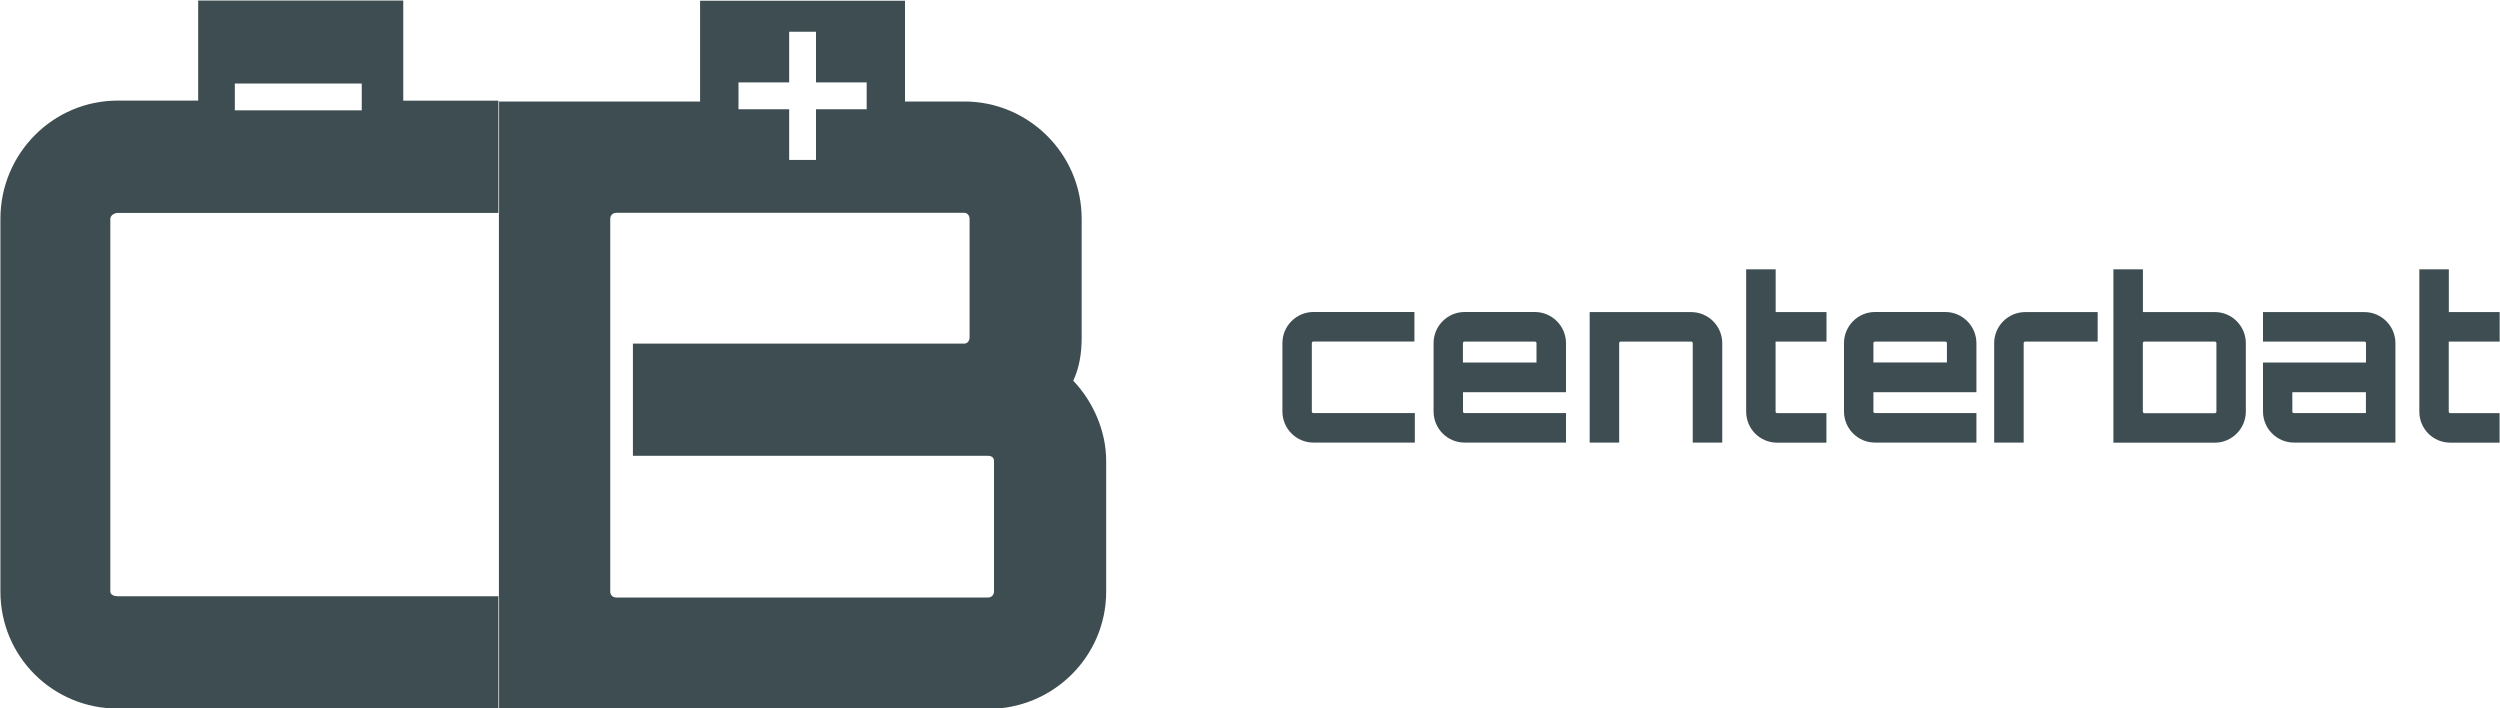 <?xml version="1.0" encoding="utf-8"?>
<!-- Generator: Adobe Illustrator 27.0.0, SVG Export Plug-In . SVG Version: 6.00 Build 0)  -->
<svg version="1.1" id="Capa_1" xmlns="http://www.w3.org/2000/svg" xmlns:xlink="http://www.w3.org/1999/xlink" x="0px" y="0px"
	 viewBox="0 0 300 85" style="enable-background:new 0 0 300 85;" xml:space="preserve">
<style type="text/css">
	.st0{fill:#3E4D51;}
</style>
<g>
	<path class="st0" d="M169.78,49.57v3.54h-12.17c-2.05,0-3.72-1.67-3.72-3.73v-8.21c0-2.05,1.67-3.73,3.72-3.73h12.12v3.54h-12.12
		c-0.11,0-0.19,0.08-0.19,0.19v8.21c0,0.11,0.08,0.19,0.19,0.19H169.78z"/>
	<path class="st0" d="M187.92,41.18v5.88h-12.36v2.32c0,0.11,0.08,0.19,0.19,0.19h12.17v3.54h-12.17c-2.05,0-3.72-1.67-3.72-3.73
		v-8.21c0-2.05,1.67-3.73,3.72-3.73h8.45C186.24,37.45,187.92,39.13,187.92,41.18z M184.38,43.5v-2.32c0-0.11-0.08-0.19-0.19-0.19
		h-8.45c-0.11,0-0.19,0.08-0.19,0.19v2.32H184.38z"/>
	<path class="st0" d="M206.67,41.18v11.93h-3.54V41.18c0-0.11-0.08-0.19-0.19-0.19h-8.45c-0.11,0-0.19,0.08-0.19,0.19v11.93h-3.54
		V37.45h12.17C205,37.45,206.67,39.13,206.67,41.18z"/>
	<path class="st0" d="M213.07,40.99v8.4c0,0.11,0.08,0.19,0.19,0.19h5.91v3.54h-5.91c-2.08,0-3.72-1.67-3.72-3.73V32.32h3.54v5.13
		h6.1v3.54H213.07z"/>
	<path class="st0" d="M237.17,41.18v5.88h-12.36v2.32c0,0.11,0.08,0.19,0.19,0.19h12.17v3.54H225c-2.05,0-3.72-1.67-3.72-3.73v-8.21
		c0-2.05,1.67-3.73,3.72-3.73h8.45C235.5,37.45,237.17,39.13,237.17,41.18z M233.63,43.5v-2.32c0-0.11-0.08-0.19-0.19-0.19H225
		c-0.11,0-0.19,0.08-0.19,0.19v2.32H233.63z"/>
	<path class="st0" d="M251.72,37.45v3.54h-8.69c-0.11,0-0.19,0.08-0.19,0.19v11.93h-3.54V41.18c0-2.05,1.67-3.73,3.72-3.73H251.72z"
		/>
	<path class="st0" d="M269.5,41.18v8.21c0,2.05-1.67,3.73-3.72,3.73h-12.17V32.32h3.54v5.13h8.64
		C267.83,37.45,269.5,39.13,269.5,41.18z M265.97,41.18c0-0.11-0.08-0.19-0.19-0.19h-8.45c-0.11,0-0.19,0.08-0.19,0.19v8.21
		c0,0.11,0.08,0.19,0.19,0.19h8.45c0.11,0,0.19-0.08,0.19-0.19V41.18z"/>
	<path class="st0" d="M287.45,41.18v11.93h-12.17c-2.05,0-3.72-1.67-3.72-3.73V43.5h12.36v-2.32c0-0.11-0.08-0.19-0.19-0.19h-12.17
		v-3.54h12.17C285.78,37.45,287.45,39.13,287.45,41.18z M283.91,47.06h-8.83v2.32c0,0.11,0.08,0.19,0.19,0.19h8.64V47.06z"/>
	<path class="st0" d="M293.85,40.99v8.4c0,0.11,0.08,0.19,0.19,0.19h5.91v3.54h-5.91c-2.08,0-3.72-1.67-3.72-3.73V32.32h3.54v5.13
		h6.1v3.54H293.85z"/>
</g>
<path class="st0" d="M14.13,71.55c-0.4,0-0.89-0.16-0.89-0.56V26.25c0-0.4,0.49-0.7,0.89-0.7h45.68V12.08H48.39V0.06H23.78v12.01
	h-9.65c-7.79,0-14.08,6.38-14.08,14.18v44.74c0,7.79,6.28,14.04,14.08,14.04h45.68V71.55H14.13z M28.18,10.02h15.23v3.22H28.18
	V10.02z"/>
<path class="st0" d="M128.79,45.69c0.71-1.52,1.01-3.24,1.01-5.16V26.25c0-7.79-6.38-14.07-14.07-14.07h-7.13V0.09H84.01v12.09
	H59.87v0.02h0.02v13.35h-0.02v46.15h0.02v13.35h-0.02v0.02h58.7c7.79,0,14.17-6.27,14.17-14.07V55.3
	C132.74,51.66,131.12,48.12,128.79,45.69z M88.62,9.89h6.08V3.81h3.22v6.08h6.08v3.22h-6.08v6.08h-3.22v-6.08h-6.08V9.89z
	 M119.28,70.99c0,0.4-0.3,0.71-0.71,0.71H73.94c-0.41,0-0.71-0.3-0.71-0.71v-3.72V55.3V40.53V26.54v-0.29c0-0.4,0.3-0.71,0.71-0.71
	h41.8c0.3,0,0.61,0.3,0.61,0.71v14.27c0,0.4-0.3,0.71-0.61,0.71H75.95V54.7h42.62c0.4,0,0.71,0.2,0.71,0.61V70.99z"/>
</svg>

